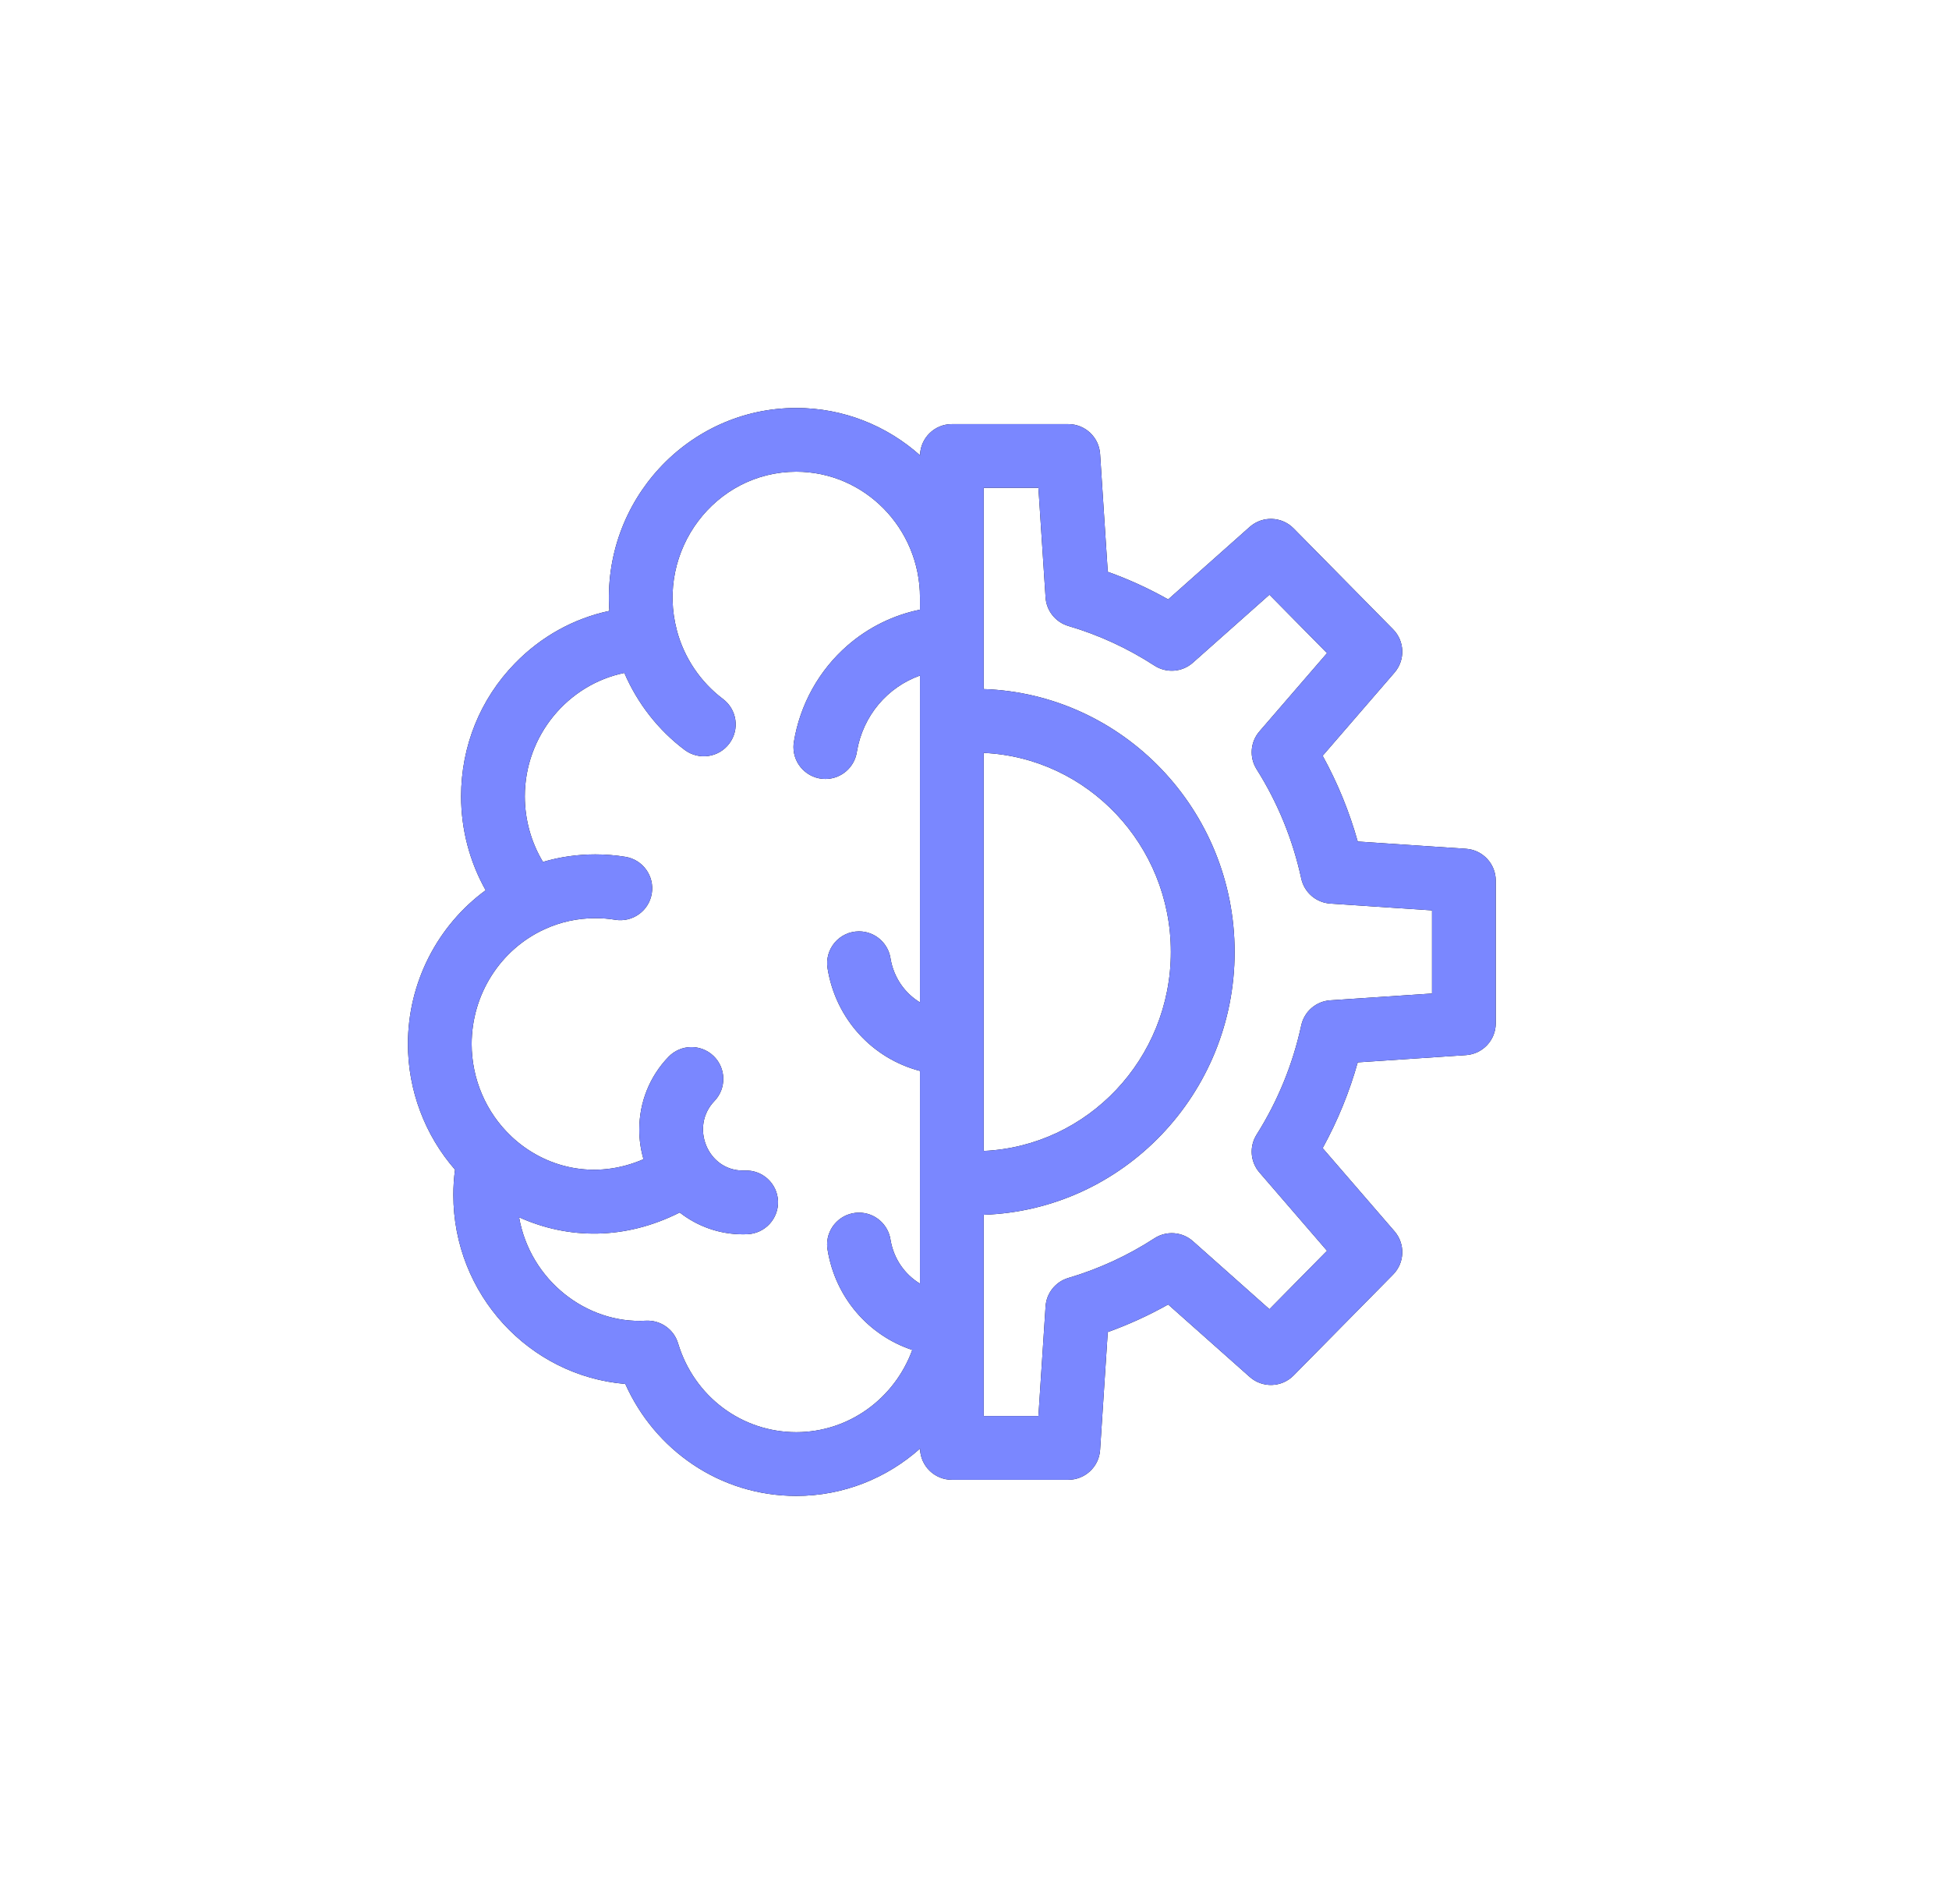 <?xml version="1.0" encoding="UTF-8"?> <svg xmlns="http://www.w3.org/2000/svg" width="43" height="42" viewBox="0 0 43 42" fill="none"><g filter="url(#filter0_d_1109_473)"><path d="M1.266 9C1.266 4.582 4.847 1 9.266 1H33.266C37.684 1 41.266 4.582 41.266 9V33C41.266 37.418 37.684 41 33.266 41H9.266C4.847 41 1.266 37.418 1.266 33V9Z" fill="white" fill-opacity="0.01" shape-rendering="crispEdges"></path><g clip-path="url(#clip0_1109_473)"><path d="M32.344 18.724L29.955 18.564C29.77 17.905 29.511 17.271 29.181 16.672L30.767 14.837C31.006 14.559 30.993 14.144 30.735 13.883L28.54 11.656C28.277 11.39 27.852 11.376 27.572 11.624L25.773 13.223C25.345 12.982 24.9 12.778 24.44 12.614L24.271 10.014C24.247 9.644 23.94 9.356 23.569 9.356H21C20.617 9.356 20.306 9.663 20.298 10.044C19.569 9.394 18.613 9 17.568 9C15.184 9 13.277 11.049 13.444 13.476C12.657 13.644 11.936 14.042 11.36 14.635C10.594 15.422 10.173 16.463 10.173 17.568C10.173 18.299 10.362 19.012 10.715 19.639C9.653 20.416 9 21.675 9 23.032C9 24.053 9.375 25.043 10.039 25.803C10.014 25.988 10.002 26.174 10.002 26.361C10.002 28.552 11.675 30.354 13.796 30.53C14.444 31.982 15.878 33 17.568 33C18.613 33 19.569 32.605 20.298 31.956C20.306 32.337 20.617 32.644 21 32.644H23.569C23.94 32.644 24.247 32.356 24.271 31.987L24.44 29.386C24.9 29.221 25.346 29.017 25.773 28.777L27.572 30.375C27.852 30.623 28.277 30.61 28.54 30.343L30.735 28.117C30.993 27.856 31.006 27.441 30.767 27.163L29.181 25.328C29.511 24.728 29.77 24.095 29.955 23.436L32.344 23.276C32.713 23.251 33 22.944 33 22.574V19.426C33 19.056 32.713 18.749 32.344 18.724ZM21.703 16.609C23.997 16.713 25.832 18.643 25.832 21C25.832 23.357 23.997 25.287 21.703 25.39V16.609ZM17.568 31.594C16.362 31.594 15.314 30.806 14.96 29.634C14.867 29.324 14.573 29.117 14.247 29.135C12.947 29.21 11.698 28.247 11.452 26.853C12.54 27.344 13.791 27.356 14.996 26.748C15.382 27.049 15.865 27.229 16.39 27.229C16.423 27.229 16.457 27.228 16.49 27.227C16.878 27.211 17.18 26.884 17.165 26.497C17.15 26.108 16.823 25.807 16.435 25.822C16.42 25.822 16.405 25.822 16.39 25.822C15.61 25.822 15.219 24.854 15.762 24.289C16.031 24.009 16.022 23.563 15.742 23.294C15.462 23.026 15.017 23.035 14.748 23.315C14.332 23.747 14.104 24.317 14.104 24.92C14.104 25.146 14.137 25.365 14.197 25.572C13.123 26.04 12.018 25.767 11.277 25.065C11.277 25.065 11.277 25.064 11.277 25.064C10.723 24.541 10.406 23.8 10.406 23.032C10.406 21.94 11.038 20.945 12.016 20.498C12.016 20.498 12.017 20.498 12.017 20.498C12.369 20.336 12.745 20.255 13.135 20.255C13.282 20.255 13.43 20.266 13.573 20.29C13.956 20.353 14.318 20.093 14.38 19.71C14.443 19.327 14.184 18.965 13.8 18.902C13.582 18.866 13.358 18.848 13.135 18.848C12.739 18.848 12.352 18.904 11.979 19.014C11.719 18.581 11.579 18.082 11.579 17.567C11.579 16.23 12.527 15.1 13.775 14.845C14.062 15.514 14.521 16.104 15.105 16.543C15.416 16.776 15.857 16.714 16.09 16.403C16.323 16.093 16.261 15.652 15.95 15.419C15.454 15.046 15.094 14.51 14.934 13.909C14.934 13.908 14.934 13.908 14.934 13.908C14.934 13.908 14.934 13.907 14.934 13.907C14.466 12.149 15.774 10.406 17.568 10.406C19.073 10.406 20.297 11.652 20.297 13.183V13.449C19.71 13.569 19.159 13.839 18.699 14.239C18.069 14.786 17.649 15.543 17.515 16.368C17.509 16.405 17.506 16.443 17.506 16.48V16.481C17.506 16.869 17.821 17.184 18.21 17.184C18.563 17.184 18.856 16.923 18.905 16.583C19.038 15.785 19.583 15.156 20.297 14.903V22.113C19.962 21.91 19.718 21.565 19.648 21.148C19.599 20.808 19.306 20.546 18.952 20.546C18.518 20.546 18.189 20.934 18.258 21.362C18.439 22.484 19.252 23.352 20.297 23.625V28.317C19.962 28.115 19.718 27.77 19.648 27.354C19.599 27.013 19.306 26.751 18.952 26.751C18.563 26.751 18.248 27.066 18.248 27.454C18.248 27.492 18.252 27.529 18.258 27.567C18.429 28.627 19.165 29.461 20.127 29.78C19.742 30.838 18.74 31.594 17.568 31.594ZM31.594 21.917L29.35 22.067C29.037 22.087 28.776 22.313 28.709 22.619C28.523 23.477 28.192 24.288 27.724 25.03C27.559 25.292 27.584 25.631 27.787 25.865L29.278 27.592L28.007 28.881L26.319 27.381C26.083 27.171 25.735 27.145 25.47 27.317C24.88 27.7 24.241 27.994 23.57 28.192C23.288 28.275 23.087 28.526 23.068 28.82L22.91 31.238H21.703V28.817V26.798C24.773 26.694 27.239 24.133 27.239 21C27.239 17.867 24.773 15.306 21.703 15.201V13.183V10.762H22.91L23.068 13.18C23.087 13.474 23.288 13.725 23.571 13.809C24.24 14.005 24.879 14.3 25.47 14.683C25.735 14.855 26.083 14.829 26.319 14.618L28.007 13.119L29.278 14.408L27.787 16.134C27.584 16.368 27.559 16.707 27.724 16.969C28.192 17.711 28.523 18.523 28.709 19.381C28.776 19.687 29.037 19.913 29.349 19.933L31.594 20.083V21.917Z" fill="black"></path><path d="M32.344 18.724L29.955 18.564C29.77 17.905 29.511 17.271 29.181 16.672L30.767 14.837C31.006 14.559 30.993 14.144 30.735 13.883L28.54 11.656C28.277 11.39 27.852 11.376 27.572 11.624L25.773 13.223C25.345 12.982 24.9 12.778 24.44 12.614L24.271 10.014C24.247 9.644 23.94 9.356 23.569 9.356H21C20.617 9.356 20.306 9.663 20.298 10.044C19.569 9.394 18.613 9 17.568 9C15.184 9 13.277 11.049 13.444 13.476C12.657 13.644 11.936 14.042 11.36 14.635C10.594 15.422 10.173 16.463 10.173 17.568C10.173 18.299 10.362 19.012 10.715 19.639C9.653 20.416 9 21.675 9 23.032C9 24.053 9.375 25.043 10.039 25.803C10.014 25.988 10.002 26.174 10.002 26.361C10.002 28.552 11.675 30.354 13.796 30.53C14.444 31.982 15.878 33 17.568 33C18.613 33 19.569 32.605 20.298 31.956C20.306 32.337 20.617 32.644 21 32.644H23.569C23.94 32.644 24.247 32.356 24.271 31.987L24.44 29.386C24.9 29.221 25.346 29.017 25.773 28.777L27.572 30.375C27.852 30.623 28.277 30.61 28.54 30.343L30.735 28.117C30.993 27.856 31.006 27.441 30.767 27.163L29.181 25.328C29.511 24.728 29.77 24.095 29.955 23.436L32.344 23.276C32.713 23.251 33 22.944 33 22.574V19.426C33 19.056 32.713 18.749 32.344 18.724ZM21.703 16.609C23.997 16.713 25.832 18.643 25.832 21C25.832 23.357 23.997 25.287 21.703 25.39V16.609ZM17.568 31.594C16.362 31.594 15.314 30.806 14.96 29.634C14.867 29.324 14.573 29.117 14.247 29.135C12.947 29.21 11.698 28.247 11.452 26.853C12.54 27.344 13.791 27.356 14.996 26.748C15.382 27.049 15.865 27.229 16.39 27.229C16.423 27.229 16.457 27.228 16.49 27.227C16.878 27.211 17.18 26.884 17.165 26.497C17.15 26.108 16.823 25.807 16.435 25.822C16.42 25.822 16.405 25.822 16.39 25.822C15.61 25.822 15.219 24.854 15.762 24.289C16.031 24.009 16.022 23.563 15.742 23.294C15.462 23.026 15.017 23.035 14.748 23.315C14.332 23.747 14.104 24.317 14.104 24.92C14.104 25.146 14.137 25.365 14.197 25.572C13.123 26.04 12.018 25.767 11.277 25.065C11.277 25.065 11.277 25.064 11.277 25.064C10.723 24.541 10.406 23.8 10.406 23.032C10.406 21.94 11.038 20.945 12.016 20.498C12.016 20.498 12.017 20.498 12.017 20.498C12.369 20.336 12.745 20.255 13.135 20.255C13.282 20.255 13.43 20.266 13.573 20.29C13.956 20.353 14.318 20.093 14.38 19.71C14.443 19.327 14.184 18.965 13.8 18.902C13.582 18.866 13.358 18.848 13.135 18.848C12.739 18.848 12.352 18.904 11.979 19.014C11.719 18.581 11.579 18.082 11.579 17.567C11.579 16.23 12.527 15.1 13.775 14.845C14.062 15.514 14.521 16.104 15.105 16.543C15.416 16.776 15.857 16.714 16.09 16.403C16.323 16.093 16.261 15.652 15.95 15.419C15.454 15.046 15.094 14.51 14.934 13.909C14.934 13.908 14.934 13.908 14.934 13.908C14.934 13.908 14.934 13.907 14.934 13.907C14.466 12.149 15.774 10.406 17.568 10.406C19.073 10.406 20.297 11.652 20.297 13.183V13.449C19.71 13.569 19.159 13.839 18.699 14.239C18.069 14.786 17.649 15.543 17.515 16.368C17.509 16.405 17.506 16.443 17.506 16.48V16.481C17.506 16.869 17.821 17.184 18.21 17.184C18.563 17.184 18.856 16.923 18.905 16.583C19.038 15.785 19.583 15.156 20.297 14.903V22.113C19.962 21.91 19.718 21.565 19.648 21.148C19.599 20.808 19.306 20.546 18.952 20.546C18.518 20.546 18.189 20.934 18.258 21.362C18.439 22.484 19.252 23.352 20.297 23.625V28.317C19.962 28.115 19.718 27.77 19.648 27.354C19.599 27.013 19.306 26.751 18.952 26.751C18.563 26.751 18.248 27.066 18.248 27.454C18.248 27.492 18.252 27.529 18.258 27.567C18.429 28.627 19.165 29.461 20.127 29.78C19.742 30.838 18.74 31.594 17.568 31.594ZM31.594 21.917L29.35 22.067C29.037 22.087 28.776 22.313 28.709 22.619C28.523 23.477 28.192 24.288 27.724 25.03C27.559 25.292 27.584 25.631 27.787 25.865L29.278 27.592L28.007 28.881L26.319 27.381C26.083 27.171 25.735 27.145 25.47 27.317C24.88 27.7 24.241 27.994 23.57 28.192C23.288 28.275 23.087 28.526 23.068 28.82L22.91 31.238H21.703V28.817V26.798C24.773 26.694 27.239 24.133 27.239 21C27.239 17.867 24.773 15.306 21.703 15.201V13.183V10.762H22.91L23.068 13.18C23.087 13.474 23.288 13.725 23.571 13.809C24.24 14.005 24.879 14.3 25.47 14.683C25.735 14.855 26.083 14.829 26.319 14.618L28.007 13.119L29.278 14.408L27.787 16.134C27.584 16.368 27.559 16.707 27.724 16.969C28.192 17.711 28.523 18.523 28.709 19.381C28.776 19.687 29.037 19.913 29.349 19.933L31.594 20.083V21.917Z" fill="#7A87FF"></path></g></g><defs><filter id="filter0_d_1109_473" x="0.266" y="0" width="42" height="42" filterUnits="userSpaceOnUse" color-interpolation-filters="sRGB"><feFlood flood-opacity="0" result="BackgroundImageFix"></feFlood><feColorMatrix in="SourceAlpha" type="matrix" values="0 0 0 0 0 0 0 0 0 0 0 0 0 0 0 0 0 0 127 0" result="hardAlpha"></feColorMatrix><feMorphology radius="1" operator="dilate" in="SourceAlpha" result="effect1_dropShadow_1109_473"></feMorphology><feOffset></feOffset><feComposite in2="hardAlpha" operator="out"></feComposite><feColorMatrix type="matrix" values="0 0 0 0 0 0 0 0 0 0 0 0 0 0 0 0 0 0 0.05 0"></feColorMatrix><feBlend mode="normal" in2="BackgroundImageFix" result="effect1_dropShadow_1109_473"></feBlend><feBlend mode="normal" in="SourceGraphic" in2="effect1_dropShadow_1109_473" result="shape"></feBlend></filter><clipPath id="clip0_1109_473"><rect width="24" height="24" fill="white" transform="translate(9 9)"></rect></clipPath></defs></svg> 